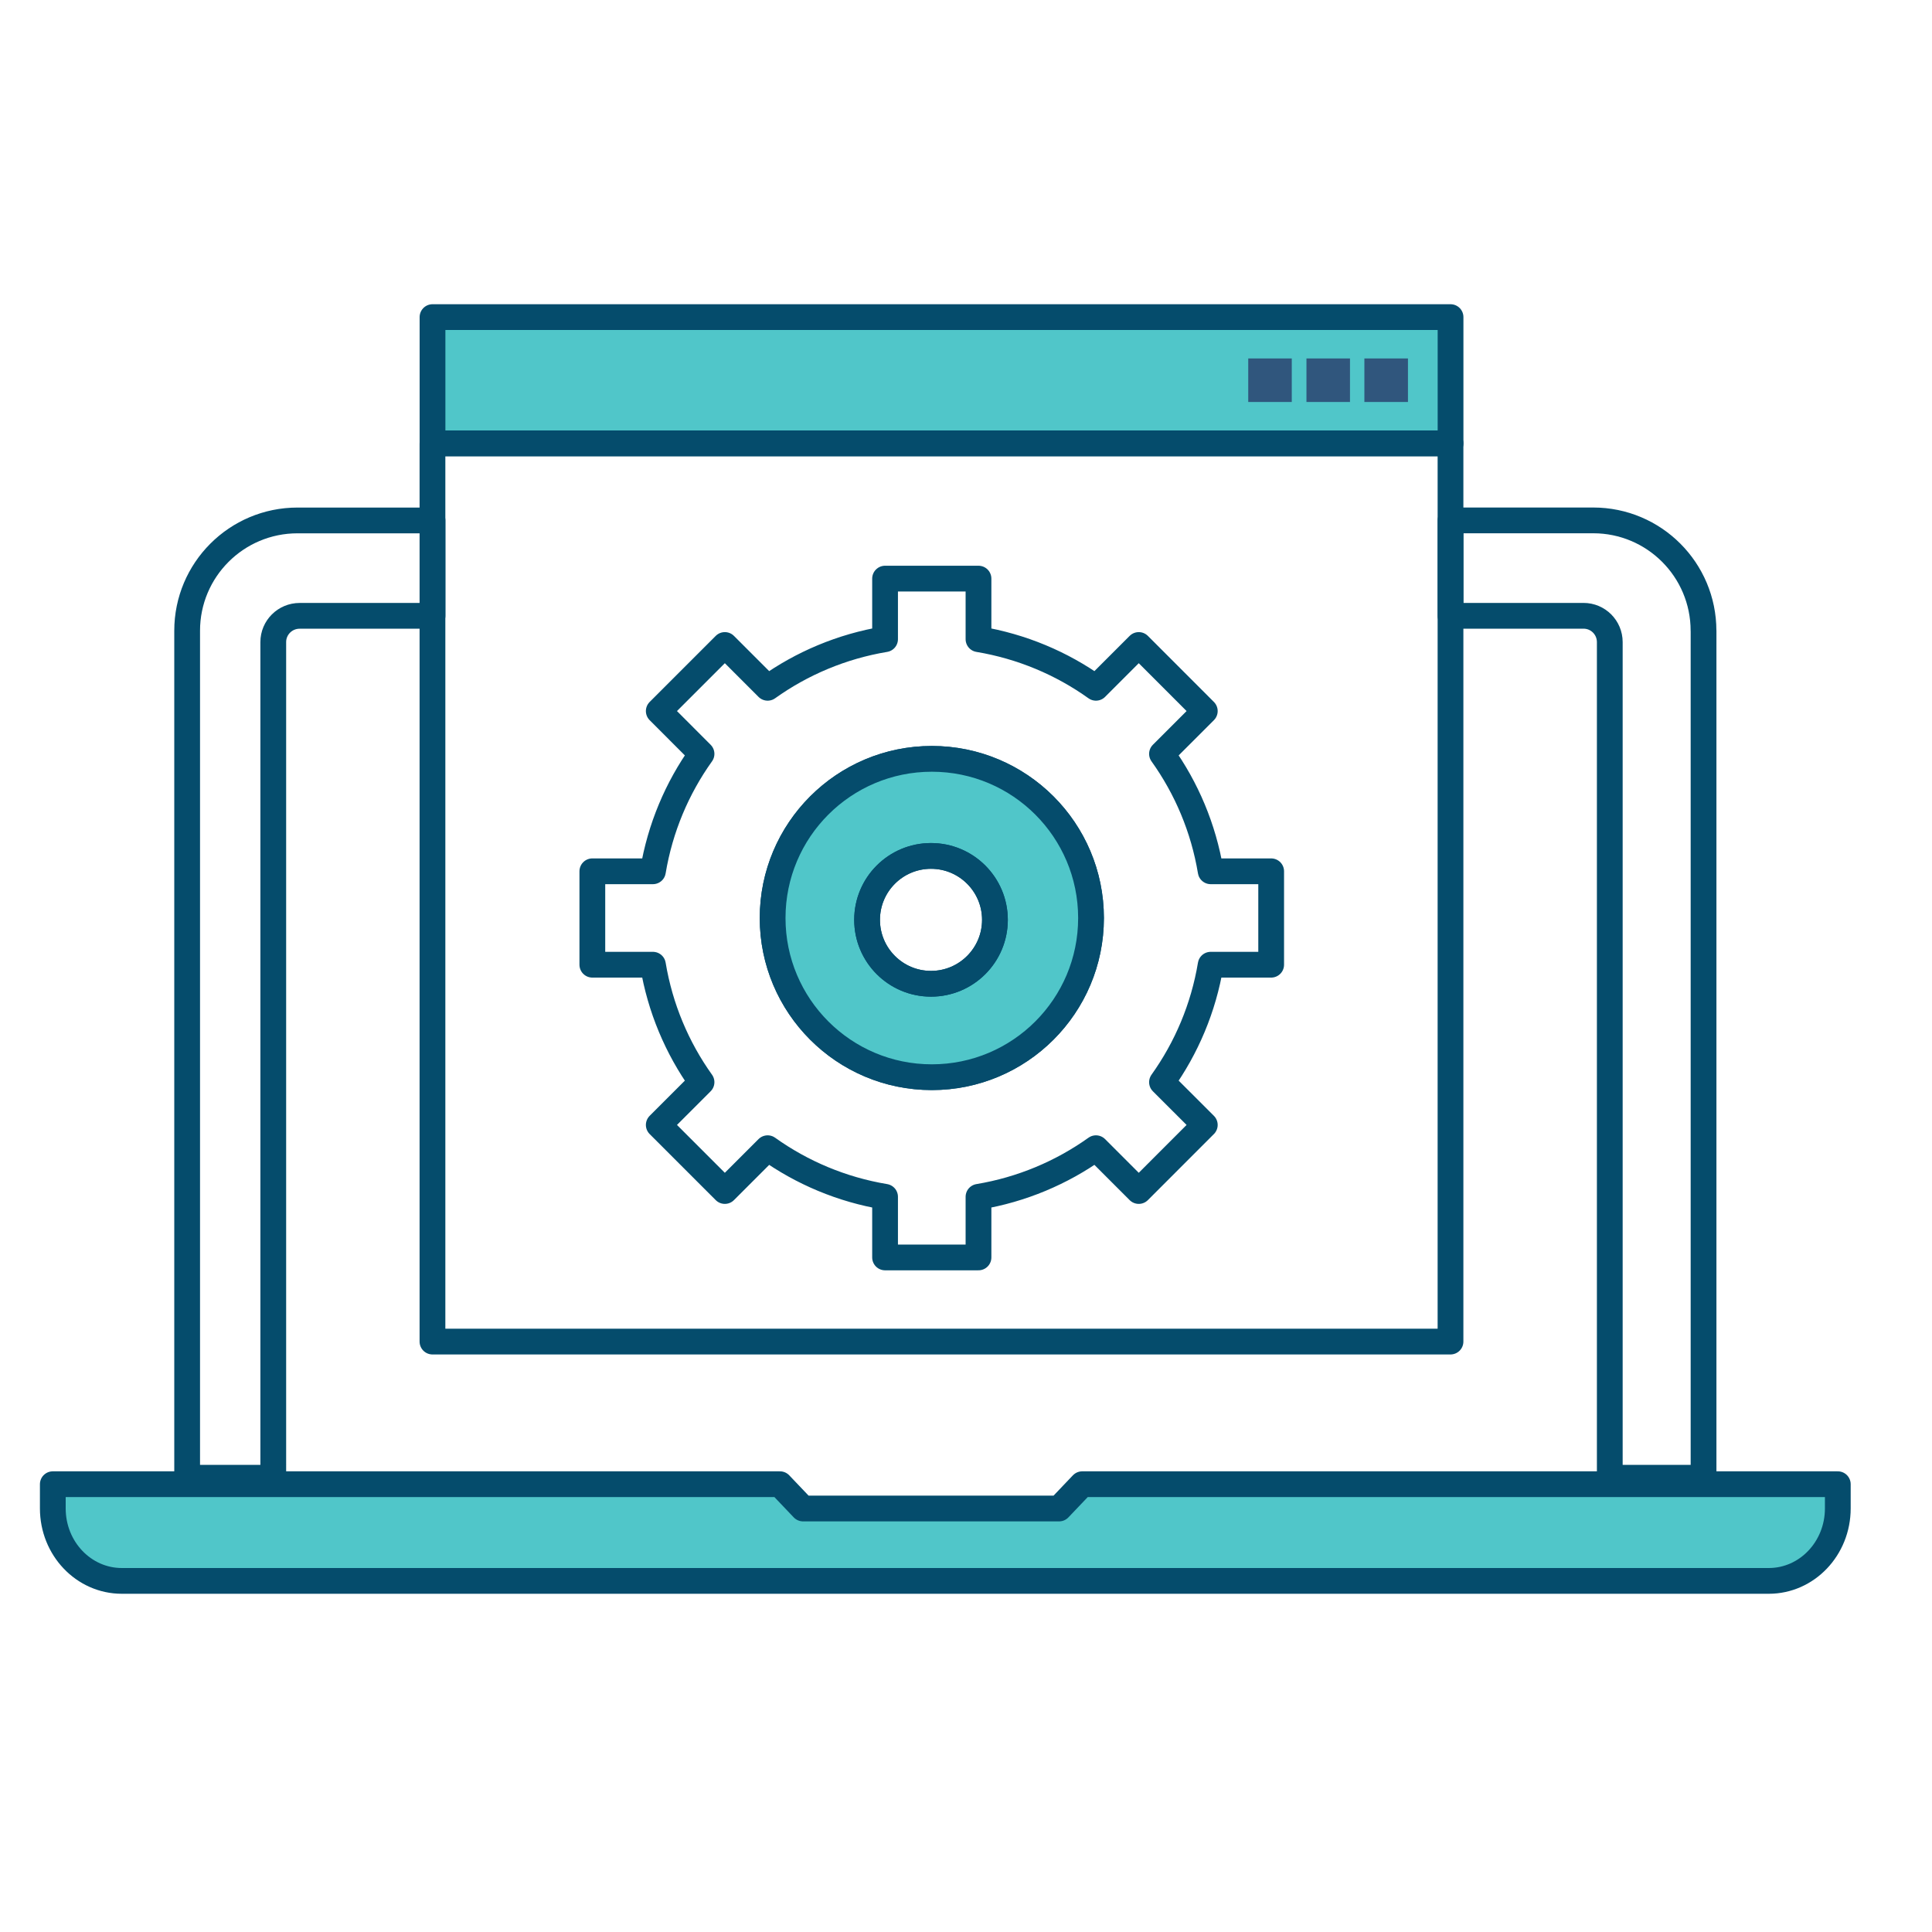 <?xml version="1.0" encoding="utf-8"?>
<!-- Generator: Adobe Illustrator 15.0.0, SVG Export Plug-In . SVG Version: 6.00 Build 0)  -->
<!DOCTYPE svg PUBLIC "-//W3C//DTD SVG 1.1//EN" "http://www.w3.org/Graphics/SVG/1.1/DTD/svg11.dtd">
<svg version="1.1" id="Layer_1" xmlns="http://www.w3.org/2000/svg" xmlns:xlink="http://www.w3.org/1999/xlink" x="0px" y="0px"
	 width="45px" height="45px" viewBox="0 0 45 45" enable-background="new 0 0 45 45" xml:space="preserve">
<path fill="#50C6C9" d="M25.207,34.57l-0.539,0.566h-5.963l-0.539-0.566H1.23v0.564c0,0.933,0.719,1.688,1.607,1.688h38.362
	c0.887,0,1.607-0.755,1.607-1.688V34.57H25.207z"/>
<path fill="none" stroke="#054C6C" stroke-width="0.6" stroke-linecap="round" stroke-linejoin="round" stroke-miterlimit="10" d="
	M25.207,34.57l-0.539,0.566h-5.963l-0.539-0.566H1.23v0.564c0,0.933,0.719,1.688,1.607,1.688h38.362
	c0.887,0,1.607-0.755,1.607-1.688V34.57H25.207z"/>
<rect x="10.074" y="7.386" fill="#50C6C9" width="23.712" height="2.94"/>
<rect x="10.074" y="7.386" fill="none" stroke="#054C6C" stroke-width="0.6" stroke-linecap="round" stroke-linejoin="round" stroke-miterlimit="10" width="23.712" height="2.94"/>
<path fill="none" stroke="#054C6C" stroke-width="0.6" stroke-linecap="round" stroke-linejoin="round" stroke-miterlimit="10" d="
	M28.199,20.294c-0.168-1.008-0.563-1.937-1.134-2.735l0.997-0.997l-1.538-1.539l-0.997,0.997c-0.799-0.571-1.728-0.964-2.736-1.132
	v-1.411h-2.176v1.411c-1.008,0.168-1.937,0.562-2.735,1.132l-0.997-0.997l-1.539,1.539l0.996,0.997
	c-0.57,0.798-0.964,1.727-1.132,2.735h-1.411v2.176h1.411c0.168,1.009,0.562,1.938,1.132,2.736l-0.996,0.996l1.539,1.539
	l0.997-0.997c0.798,0.57,1.727,0.964,2.735,1.132v1.412h2.176v-1.412c1.008-0.168,1.937-0.562,2.736-1.132l0.997,0.997l1.538-1.539
	l-0.997-0.996c0.571-0.799,0.966-1.728,1.134-2.736h1.409v-2.176H28.199z M21.704,25.09c-2.048,0-3.708-1.659-3.708-3.707
	c0-2.047,1.66-3.708,3.708-3.708c2.048,0,3.708,1.661,3.708,3.708C25.412,23.431,23.752,25.09,21.704,25.09z"/>
<path fill="#50C6C9" d="M21.704,17.675c-2.048,0-3.708,1.66-3.708,3.708c0,2.046,1.66,3.707,3.708,3.707
	c2.048,0,3.708-1.66,3.708-3.707C25.412,19.335,23.752,17.675,21.704,17.675 M21.685,22.914c-0.823,0-1.489-0.667-1.489-1.489
	c0-0.823,0.666-1.489,1.489-1.489c0.822,0,1.489,0.666,1.489,1.489C23.174,22.247,22.507,22.914,21.685,22.914"/>
<path fill="none" stroke="#054C6C" stroke-width="0.6" stroke-linecap="round" stroke-linejoin="round" stroke-miterlimit="10" d="
	M21.704,17.675c-2.048,0-3.708,1.66-3.708,3.708c0,2.046,1.66,3.707,3.708,3.707c2.048,0,3.708-1.66,3.708-3.707
	C25.412,19.335,23.752,17.675,21.704,17.675z M21.685,22.914c-0.823,0-1.489-0.667-1.489-1.489c0-0.823,0.666-1.489,1.489-1.489
	c0.822,0,1.489,0.666,1.489,1.489C23.174,22.247,22.507,22.914,21.685,22.914z"/>
<circle fill="none" stroke="#054C6C" stroke-width="0.6" stroke-linecap="round" stroke-linejoin="round" stroke-miterlimit="10" cx="21.685" cy="21.425" r="1.489"/>
<path fill="none" stroke="#054C6C" stroke-width="0.6" stroke-linecap="round" stroke-linejoin="round" stroke-miterlimit="10" d="
	M6.978,14.344h3.096v-2.222H6.929c-1.419,0-2.57,1.15-2.57,2.57V34.42h2.006V14.956C6.364,14.618,6.64,14.344,6.978,14.344z"/>
<path fill="none" stroke="#054C6C" stroke-width="0.6" stroke-linecap="round" stroke-linejoin="round" stroke-miterlimit="10" d="
	M39.678,14.691c0-1.419-1.15-2.57-2.568-2.57h-3.324v2.222h3.097c0.338,0,0.612,0.273,0.612,0.613V34.42h2.184V14.691z"/>
<polygon fill="none" stroke="#054C6C" stroke-width="0.6" stroke-linecap="round" stroke-linejoin="round" stroke-miterlimit="10" points="
	10.073,31.248 33.785,31.248 33.785,14.344 33.785,12.122 33.785,10.327 10.073,10.327 10.073,12.122 10.073,14.344 "/>
<rect x="29.074" y="8.349" fill="#30567D" width="1.014" height="1.014"/>
<rect x="30.43" y="8.349" fill="#30567D" width="1.014" height="1.014"/>
<rect x="31.779" y="8.349" fill="#30567D" width="1.015" height="1.014"/>
</svg>
